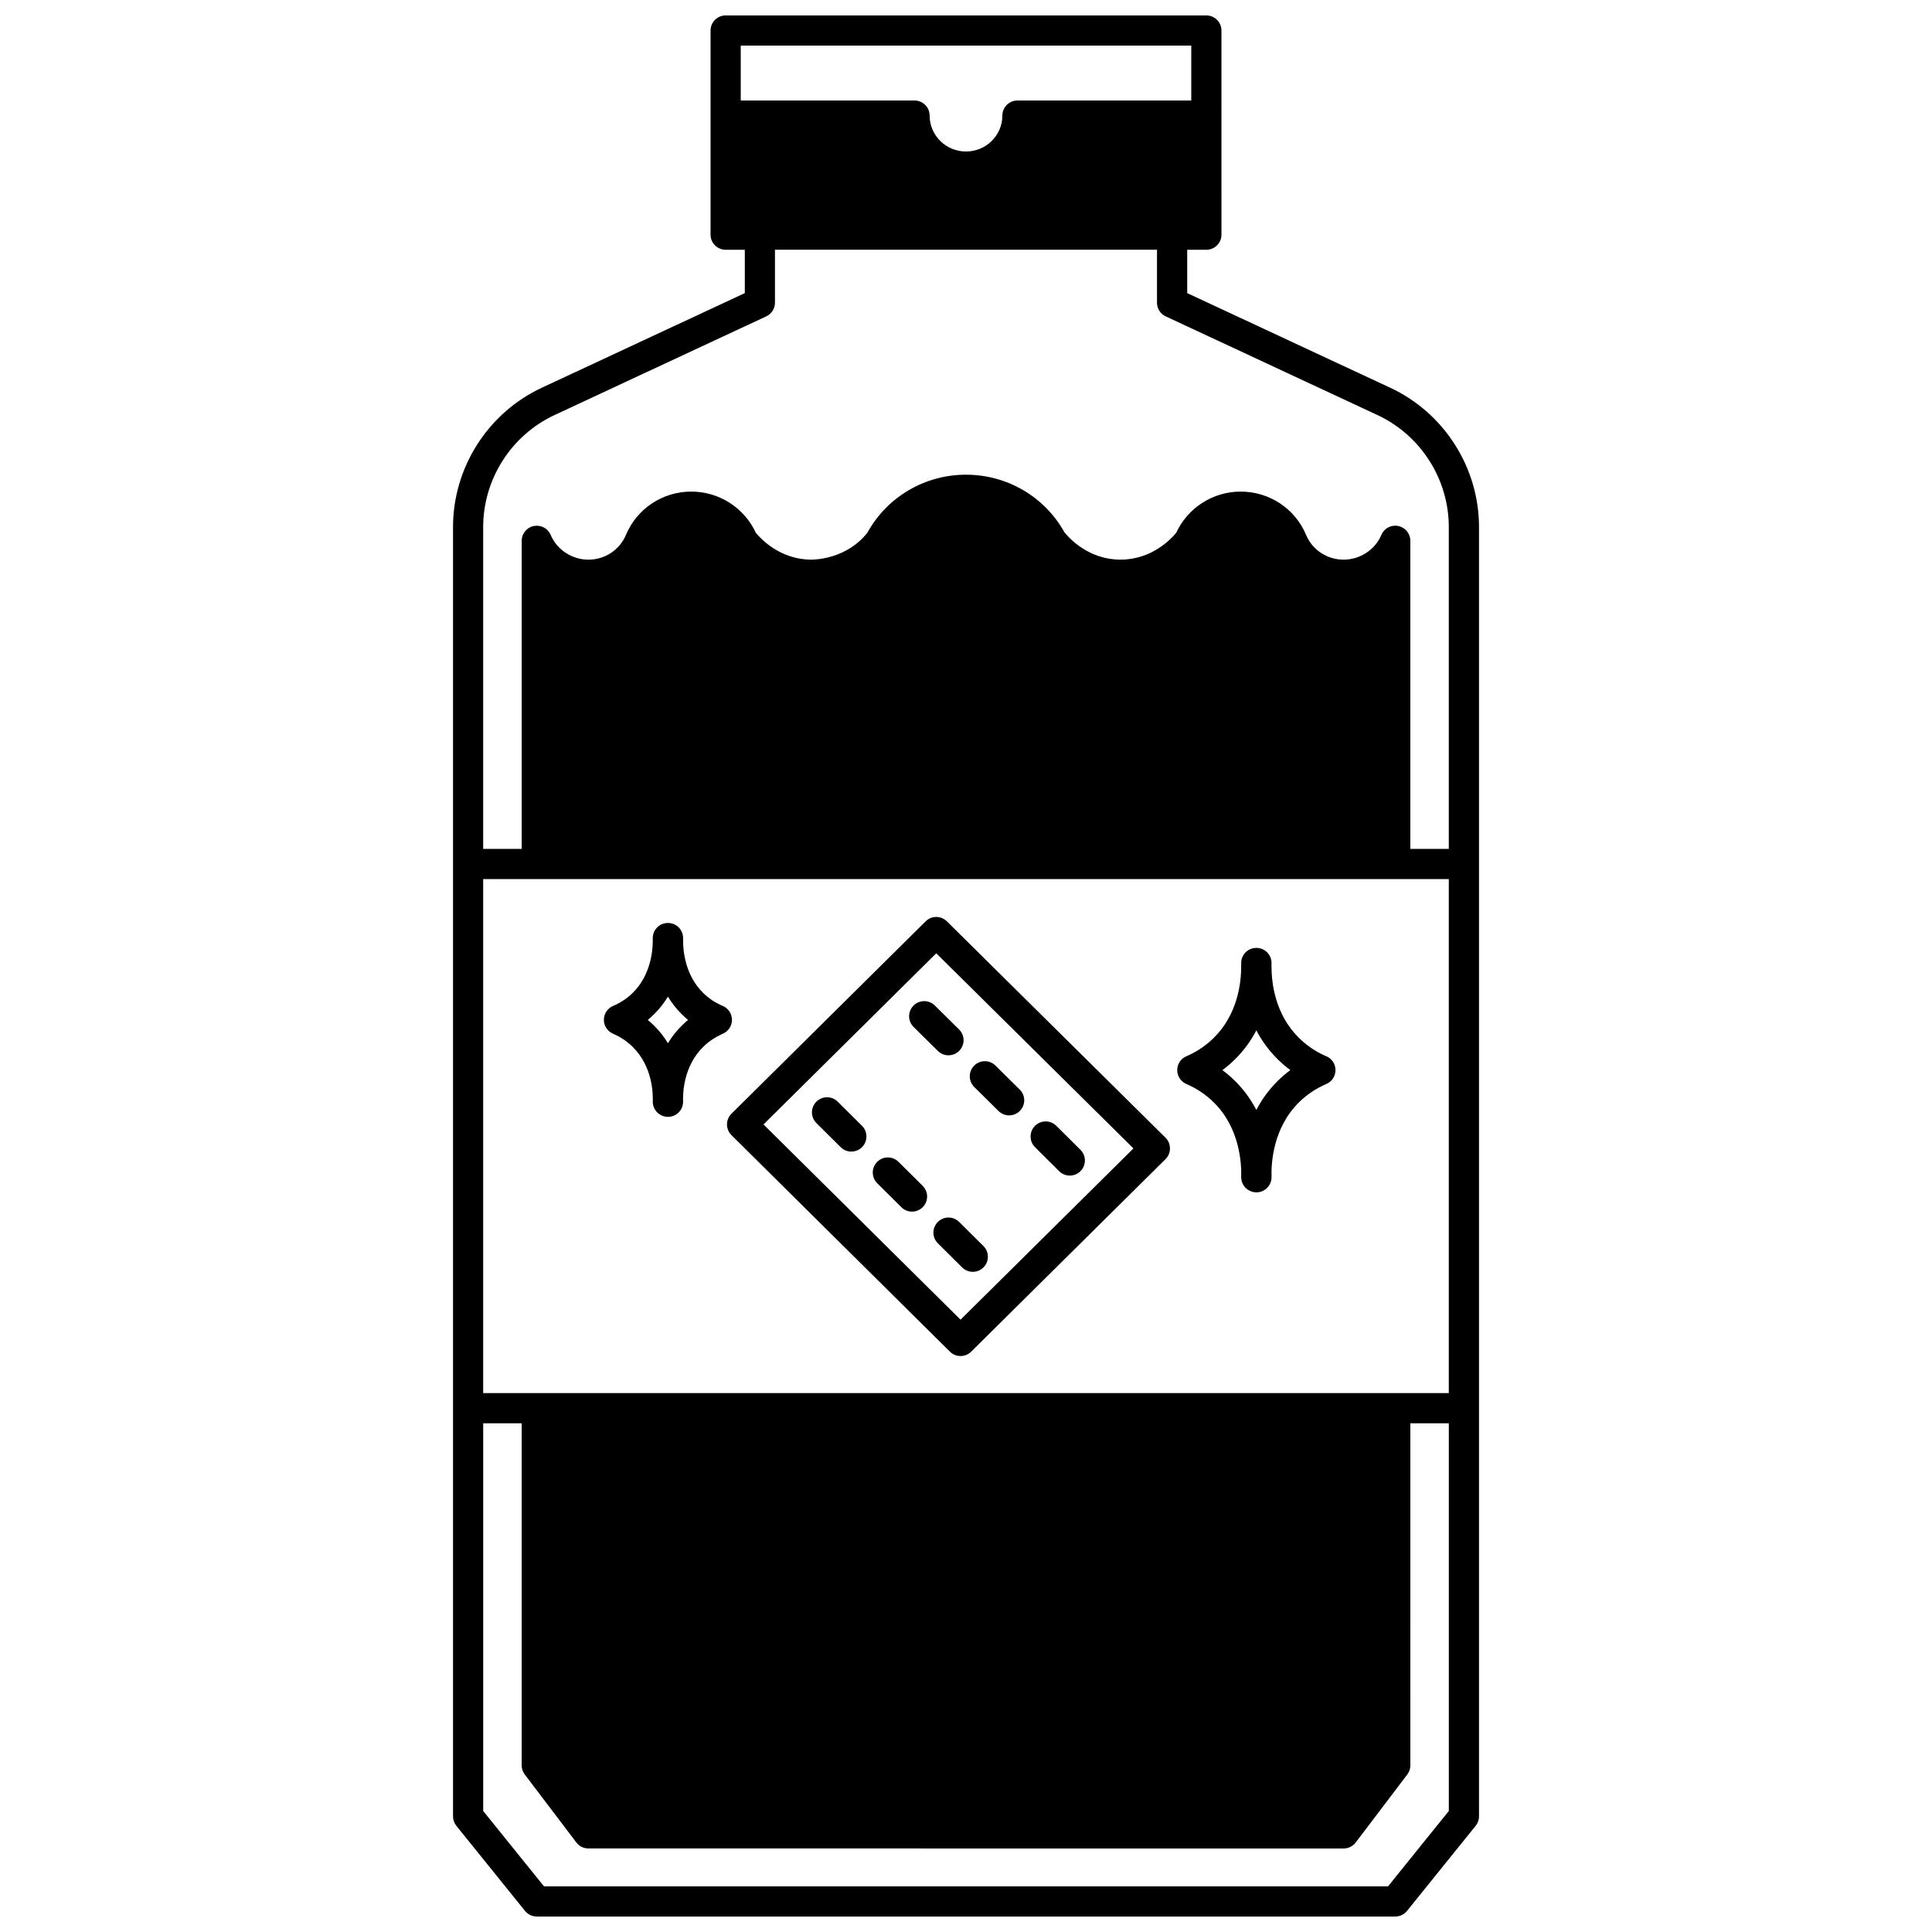 <?xml version="1.0" encoding="UTF-8"?>
<!-- Uploaded to: SVG Repo, www.svgrepo.com, Generator: SVG Repo Mixer Tools -->
<svg width="800px" height="800px" version="1.1" viewBox="144 144 512 512" xmlns="http://www.w3.org/2000/svg">
 <defs>
  <clipPath id="a">
   <path d="m264 148.09h272v503.81h-272z"/>
  </clipPath>
 </defs>
 <g clip-path="url(#a)">
  <path d="m512.41 246.75-53.789-25.074v-11.488h5.078c2.211 0 4-1.789 4-4l-0.004-54.098c0-2.211-1.789-4-4-4h-127.39c-2.211 0-4 1.789-4 4v54.098c0 2.211 1.789 4 4 4h5.078v11.488l-53.789 25.074c-14.301 6.664-23.539 21.16-23.539 36.93v341.67c0 0.914 0.312 1.801 0.887 2.512l18.191 22.551c0.758 0.938 1.902 1.484 3.113 1.484h227.52c1.211 0 2.356-0.547 3.109-1.488l18.191-22.551c0.574-0.711 0.887-1.594 0.887-2.512v-341.67c0-15.77-9.238-30.266-23.539-36.93zm1.348 266.44h-241.71v-136.23h255.9v136.23zm-54.059-357.11v14.555h-46.062c-2.211 0-4 1.789-4 4 0 5.25-4.324 9.516-9.637 9.516s-9.637-4.266-9.637-9.516c0-2.211-1.789-4-4-4h-46.059v-14.555zm-168.73 97.906 56.098-26.148c1.406-0.656 2.309-2.07 2.309-3.621v-14.035h101.24v14.035c0 1.555 0.902 2.969 2.309 3.621l56.098 26.148c11.5 5.359 18.926 17.012 18.926 29.688v85.289h-10.195v-81.652c0-1.906-1.344-3.547-3.211-3.918-1.867-0.387-3.738 0.621-4.473 2.375-1.645 3.914-5.656 6.547-9.988 6.547-4.379 0-8.281-2.57-9.949-6.547-2.922-6.981-9.727-11.492-17.32-11.492-7.379 0-14.035 4.273-17.117 10.941-1.469 1.766-6.57 7.094-14.746 7.094-8.371 0-13.52-5.582-14.848-7.219-5.238-9.445-15.203-15.293-26.098-15.293-10.906 0-20.883 5.863-26.113 15.328-5.445 6.981-13.879 7.184-14.832 7.184-8.18 0-13.277-5.324-14.746-7.094-3.082-6.664-9.746-10.941-17.117-10.941-7.594 0-14.398 4.512-17.32 11.492-1.668 3.973-5.574 6.547-9.949 6.547-4.332 0-8.344-2.633-9.988-6.547-0.734-1.75-2.566-2.727-4.473-2.375-1.867 0.375-3.211 2.016-3.211 3.918v81.648h-10.207v-85.285c0-12.676 7.426-24.328 18.922-29.688zm220.88 389.91h-223.69l-16.105-19.965v-102.75h10.195v90.648c0 0.871 0.285 1.723 0.812 2.414l13.676 18.031c0.754 0.996 1.934 1.582 3.188 1.582l200.16 0.008c1.25 0 2.426-0.582 3.188-1.582l13.676-18.031c0.527-0.695 0.812-1.547 0.812-2.414l-0.004-90.656h10.195v102.75z"/>
 </g>
 <path d="m394.93 388.16c-1.559-1.543-4.07-1.539-5.625 0.004l-51.461 50.98c-0.754 0.75-1.184 1.77-1.184 2.84 0 1.066 0.426 2.086 1.184 2.84l57.895 57.379c0.781 0.773 1.797 1.16 2.816 1.16 1.02 0 2.035-0.387 2.816-1.16l51.5-51.02c0.754-0.75 1.184-1.77 1.184-2.84s-0.426-2.09-1.188-2.844zm3.625 105.57-52.215-51.742 45.777-45.355 52.258 51.711z"/>
 <path d="m365.99 435.95c-1.566-1.559-4.094-1.547-5.652 0.016-1.559 1.57-1.551 4.098 0.016 5.652l6.438 6.398c0.781 0.777 1.801 1.164 2.82 1.164 1.027 0 2.055-0.395 2.836-1.18 1.559-1.57 1.551-4.098-0.016-5.652z"/>
 <path d="m382.11 451.9c-1.566-1.559-4.094-1.547-5.652 0.016-1.559 1.566-1.551 4.098 0.016 5.652l6.398 6.359c0.781 0.777 1.801 1.164 2.82 1.164 1.027 0 2.055-0.395 2.836-1.18 1.559-1.566 1.551-4.098-0.016-5.652z"/>
 <path d="m398.18 467.82c-1.57-1.559-4.098-1.547-5.652 0.016-1.559 1.57-1.551 4.098 0.016 5.652l6.438 6.398c0.781 0.777 1.801 1.164 2.82 1.164 1.027 0 2.055-0.395 2.836-1.18 1.559-1.57 1.551-4.098-0.016-5.652z"/>
 <path d="m386.08 410.5c-1.555 1.574-1.539 4.102 0.031 5.652l6.434 6.359c0.781 0.773 1.797 1.156 2.812 1.156 1.031 0 2.062-0.398 2.844-1.188 1.555-1.574 1.539-4.102-0.031-5.652l-6.434-6.359c-1.574-1.562-4.106-1.535-5.656 0.031z"/>
 <path d="m408.62 438.43c0.781 0.773 1.797 1.156 2.812 1.156 1.031 0 2.062-0.398 2.844-1.188 1.555-1.574 1.539-4.102-0.031-5.652l-6.438-6.363c-1.574-1.559-4.102-1.535-5.652 0.031-1.555 1.574-1.539 4.102 0.031 5.652z"/>
 <path d="m424.69 454.38c0.781 0.777 1.801 1.164 2.82 1.164 1.027 0 2.055-0.395 2.836-1.18 1.559-1.566 1.551-4.098-0.016-5.652l-6.398-6.359c-1.566-1.559-4.094-1.547-5.652 0.016-1.559 1.566-1.551 4.098 0.016 5.652z"/>
 <path d="m495.47 423.91c-1.84-0.773-4.586-2.242-7.223-4.844-6.34-6.242-7.285-14.547-7.285-18.941l0.004-0.922c0-2.211-1.789-4-4-4h-0.039c-2.211 0-4 1.789-4 4v0.918c0 4.398-0.945 12.703-7.285 18.945-2.641 2.598-5.383 4.066-7.223 4.84-1.477 0.621-2.438 2.062-2.445 3.664-0.008 1.598 0.938 3.055 2.406 3.691 2.816 1.223 5.191 2.812 7.262 4.859 6.891 6.793 7.394 16.078 7.285 19.75-0.027 1.082 0.398 2.125 1.152 2.902 0.758 0.77 1.805 1.207 2.887 1.207s2.109-0.438 2.867-1.211c0.75-0.777 1.16-1.82 1.133-2.902-0.105-3.676 0.398-12.957 7.289-19.754 2.066-2.039 4.438-3.625 7.258-4.856 1.469-0.637 2.414-2.086 2.406-3.691-0.008-1.602-0.973-3.039-2.449-3.656zm-12.832 6.512c-2.461 2.422-4.305 5.07-5.691 7.727-1.383-2.656-3.231-5.297-5.691-7.727-1.031-1.02-2.137-1.961-3.309-2.828 1.168-0.867 2.269-1.816 3.309-2.832 2.453-2.422 4.305-5.055 5.691-7.707 1.383 2.652 3.231 5.277 5.691 7.699 1.031 1.02 2.141 1.965 3.309 2.836-1.18 0.875-2.277 1.816-3.309 2.832z"/>
 <path d="m335.55 410.59c-2.019-0.859-3.773-2.027-5.238-3.488-4.769-4.707-5.285-11.184-5.285-13.746v-0.758c0-2.211-1.789-4-4-4h-0.039c-2.211 0-4 1.789-4 4v0.754c0 2.566-0.516 9.039-5.305 13.766-1.434 1.434-3.195 2.602-5.219 3.465-1.465 0.625-2.414 2.055-2.43 3.644-0.016 1.586 0.914 3.039 2.367 3.688 2.129 0.949 3.856 2.102 5.301 3.555 5.211 5.141 5.367 12.293 5.289 14.359-0.043 1.082 0.383 2.141 1.137 2.922 0.758 0.789 1.816 1.23 2.898 1.23 1.082 0 2.125-0.441 2.879-1.223 0.75-0.785 1.16-1.84 1.117-2.922-0.074-2.066 0.082-9.215 5.309-14.379 1.43-1.43 3.16-2.586 5.277-3.535 1.453-0.648 2.387-2.094 2.371-3.688s-0.965-3.019-2.43-3.644zm-10.852 5.191c-1.504 1.484-2.715 3.066-3.691 4.676-0.973-1.602-2.18-3.184-3.672-4.652-0.531-0.531-1.082-1.035-1.664-1.512 0.574-0.473 1.125-0.973 1.645-1.492 1.504-1.48 2.715-3.066 3.688-4.68 0.973 1.602 2.18 3.188 3.676 4.66 0.527 0.531 1.082 1.031 1.664 1.512-0.574 0.469-1.121 0.965-1.645 1.488z"/>
</svg>